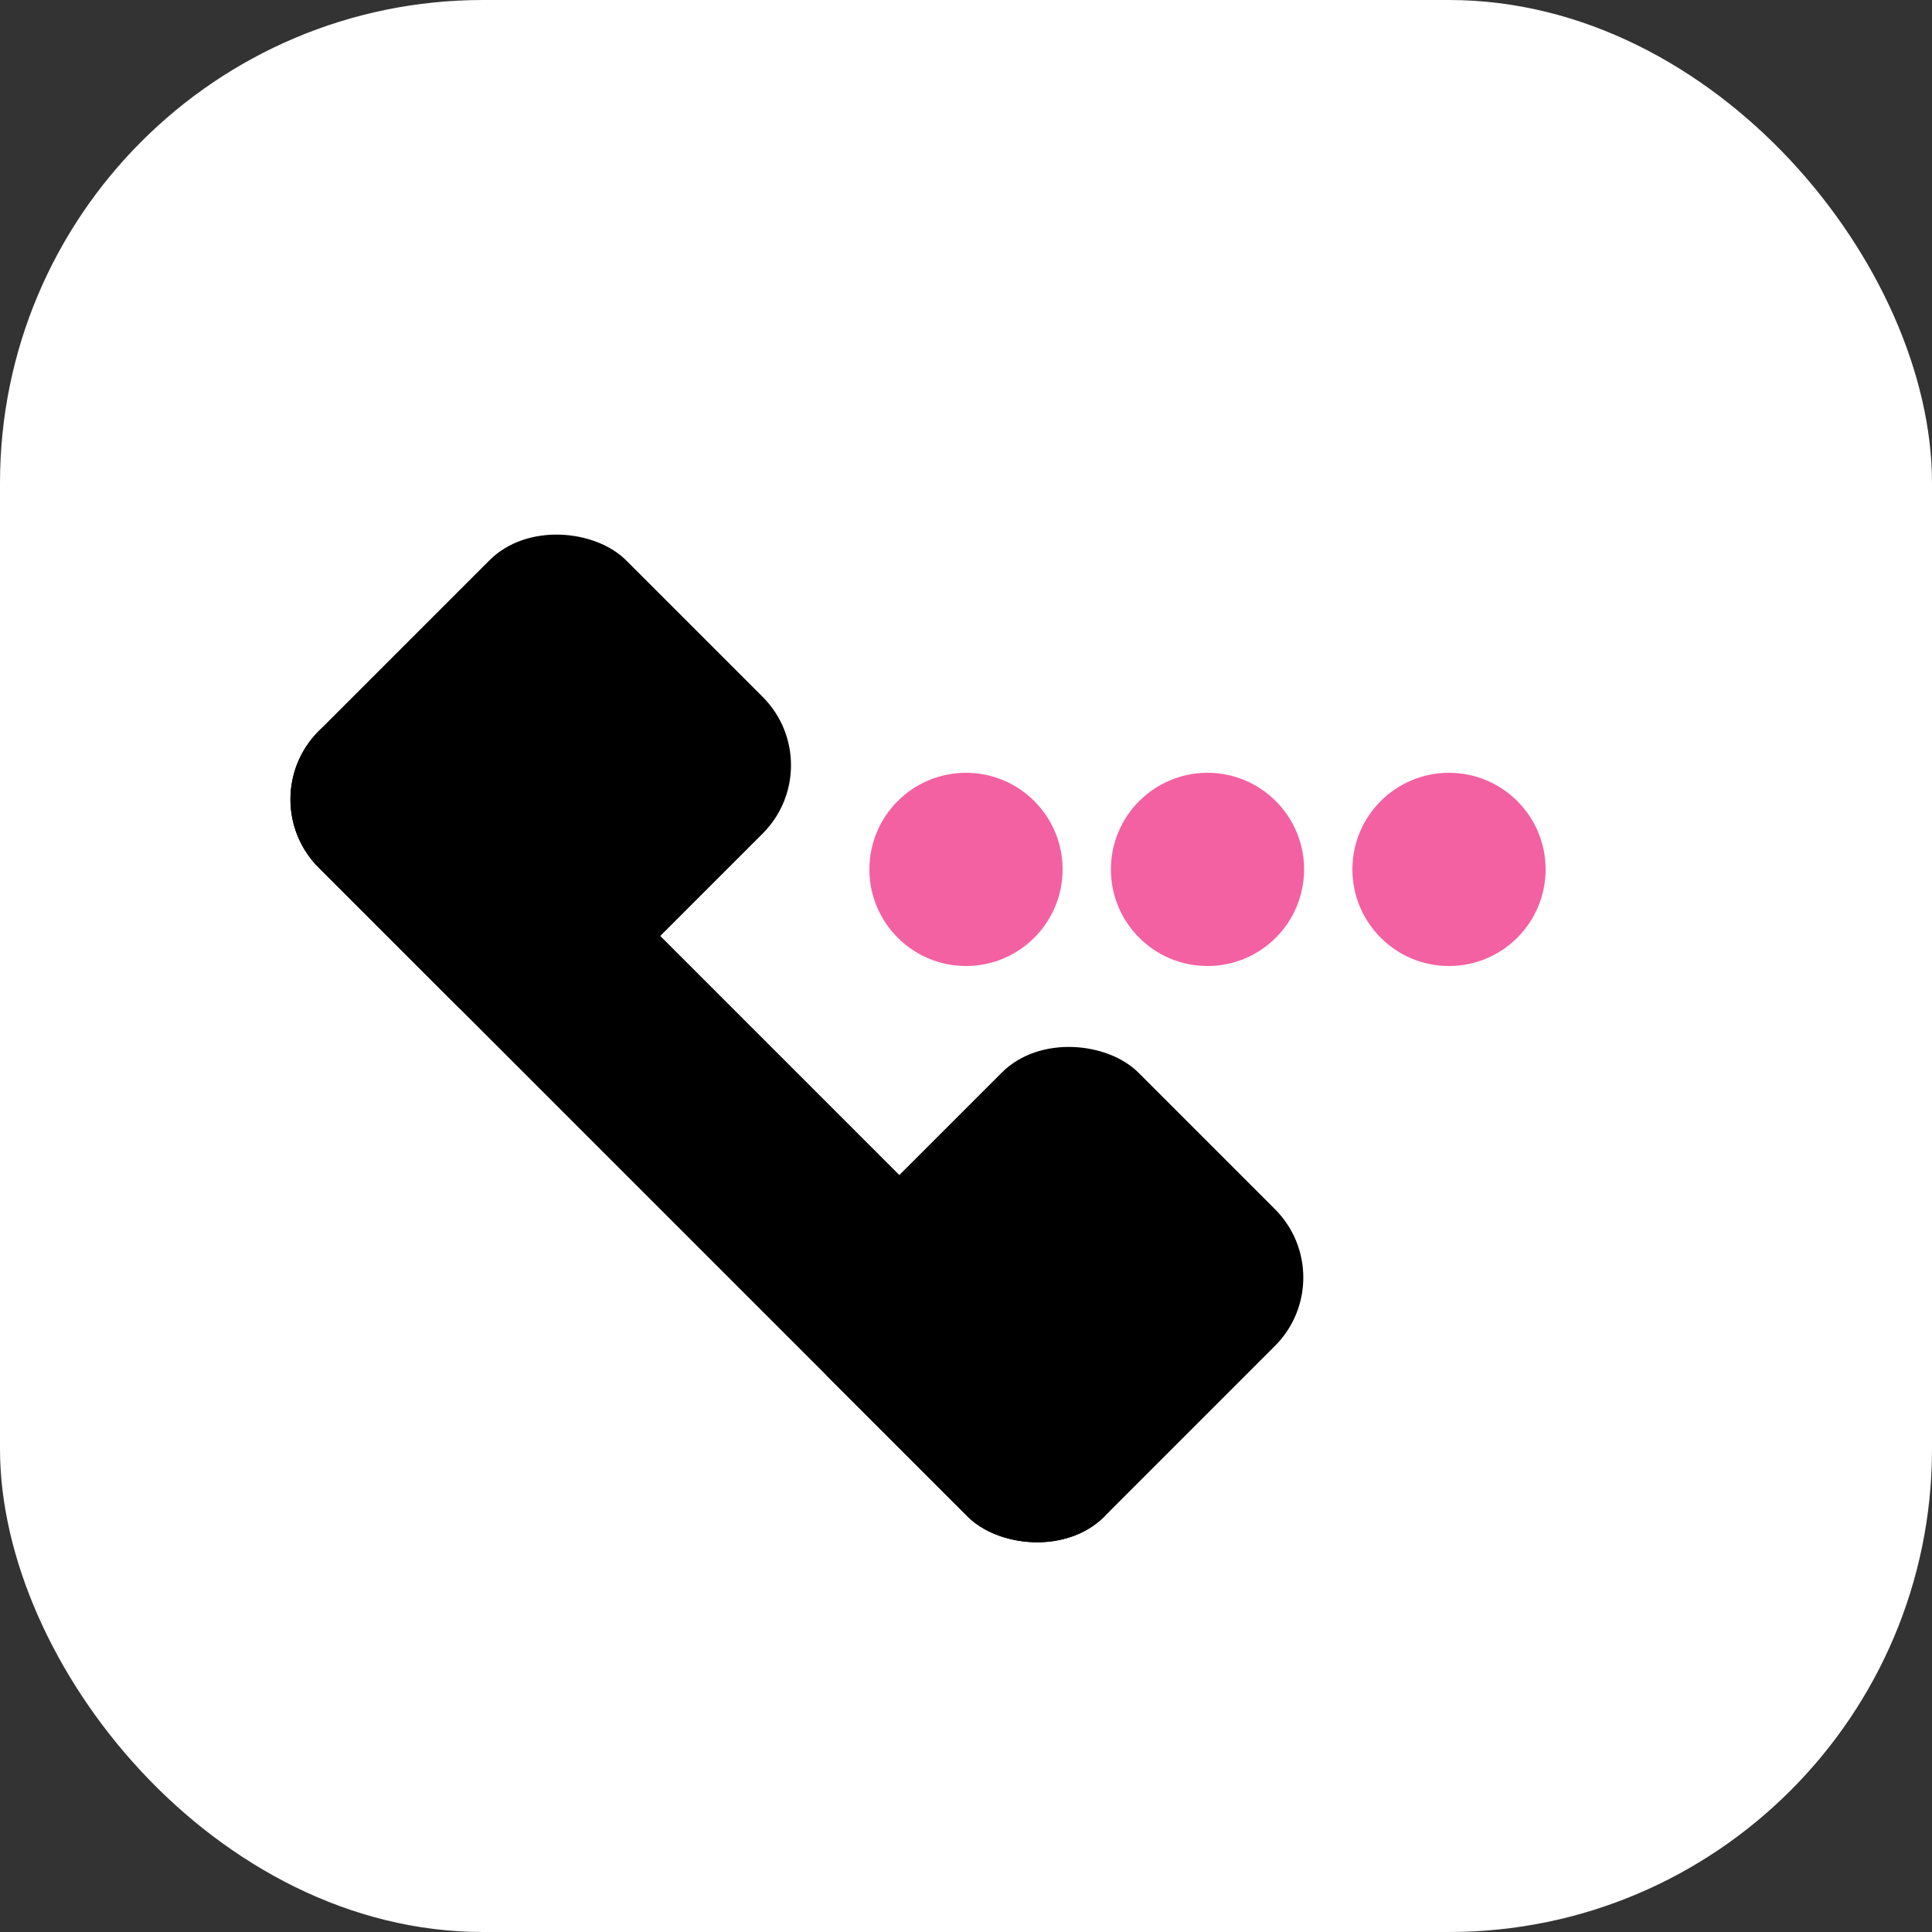 <?xml version="1.0" encoding="UTF-8"?> <svg xmlns="http://www.w3.org/2000/svg" width="40" height="40" viewBox="0 0 40 40" fill="none"><rect x="0" y="0" width="40" height="40" fill="#333333" stroke="none"/><rect width="40" height="40" rx="10" fill="white"></rect><rect x="27.812" y="26.45" width="9" height="8" rx="2" transform="rotate(135 27.812 26.45)" fill="black"></rect><rect x="24.277" y="29.985" width="4" height="23" rx="2" transform="rotate(135 24.277 29.985)" fill="black"></rect><rect x="17.205" y="15.843" width="9" height="8" rx="2" transform="rotate(135 17.205 15.843)" fill="black"></rect><circle cx="20" cy="18" r="2" fill="#F361A2"></circle><circle cx="25" cy="18" r="2" fill="#F361A2"></circle><circle cx="30" cy="18" r="2" fill="#F361A2"></circle></svg> 